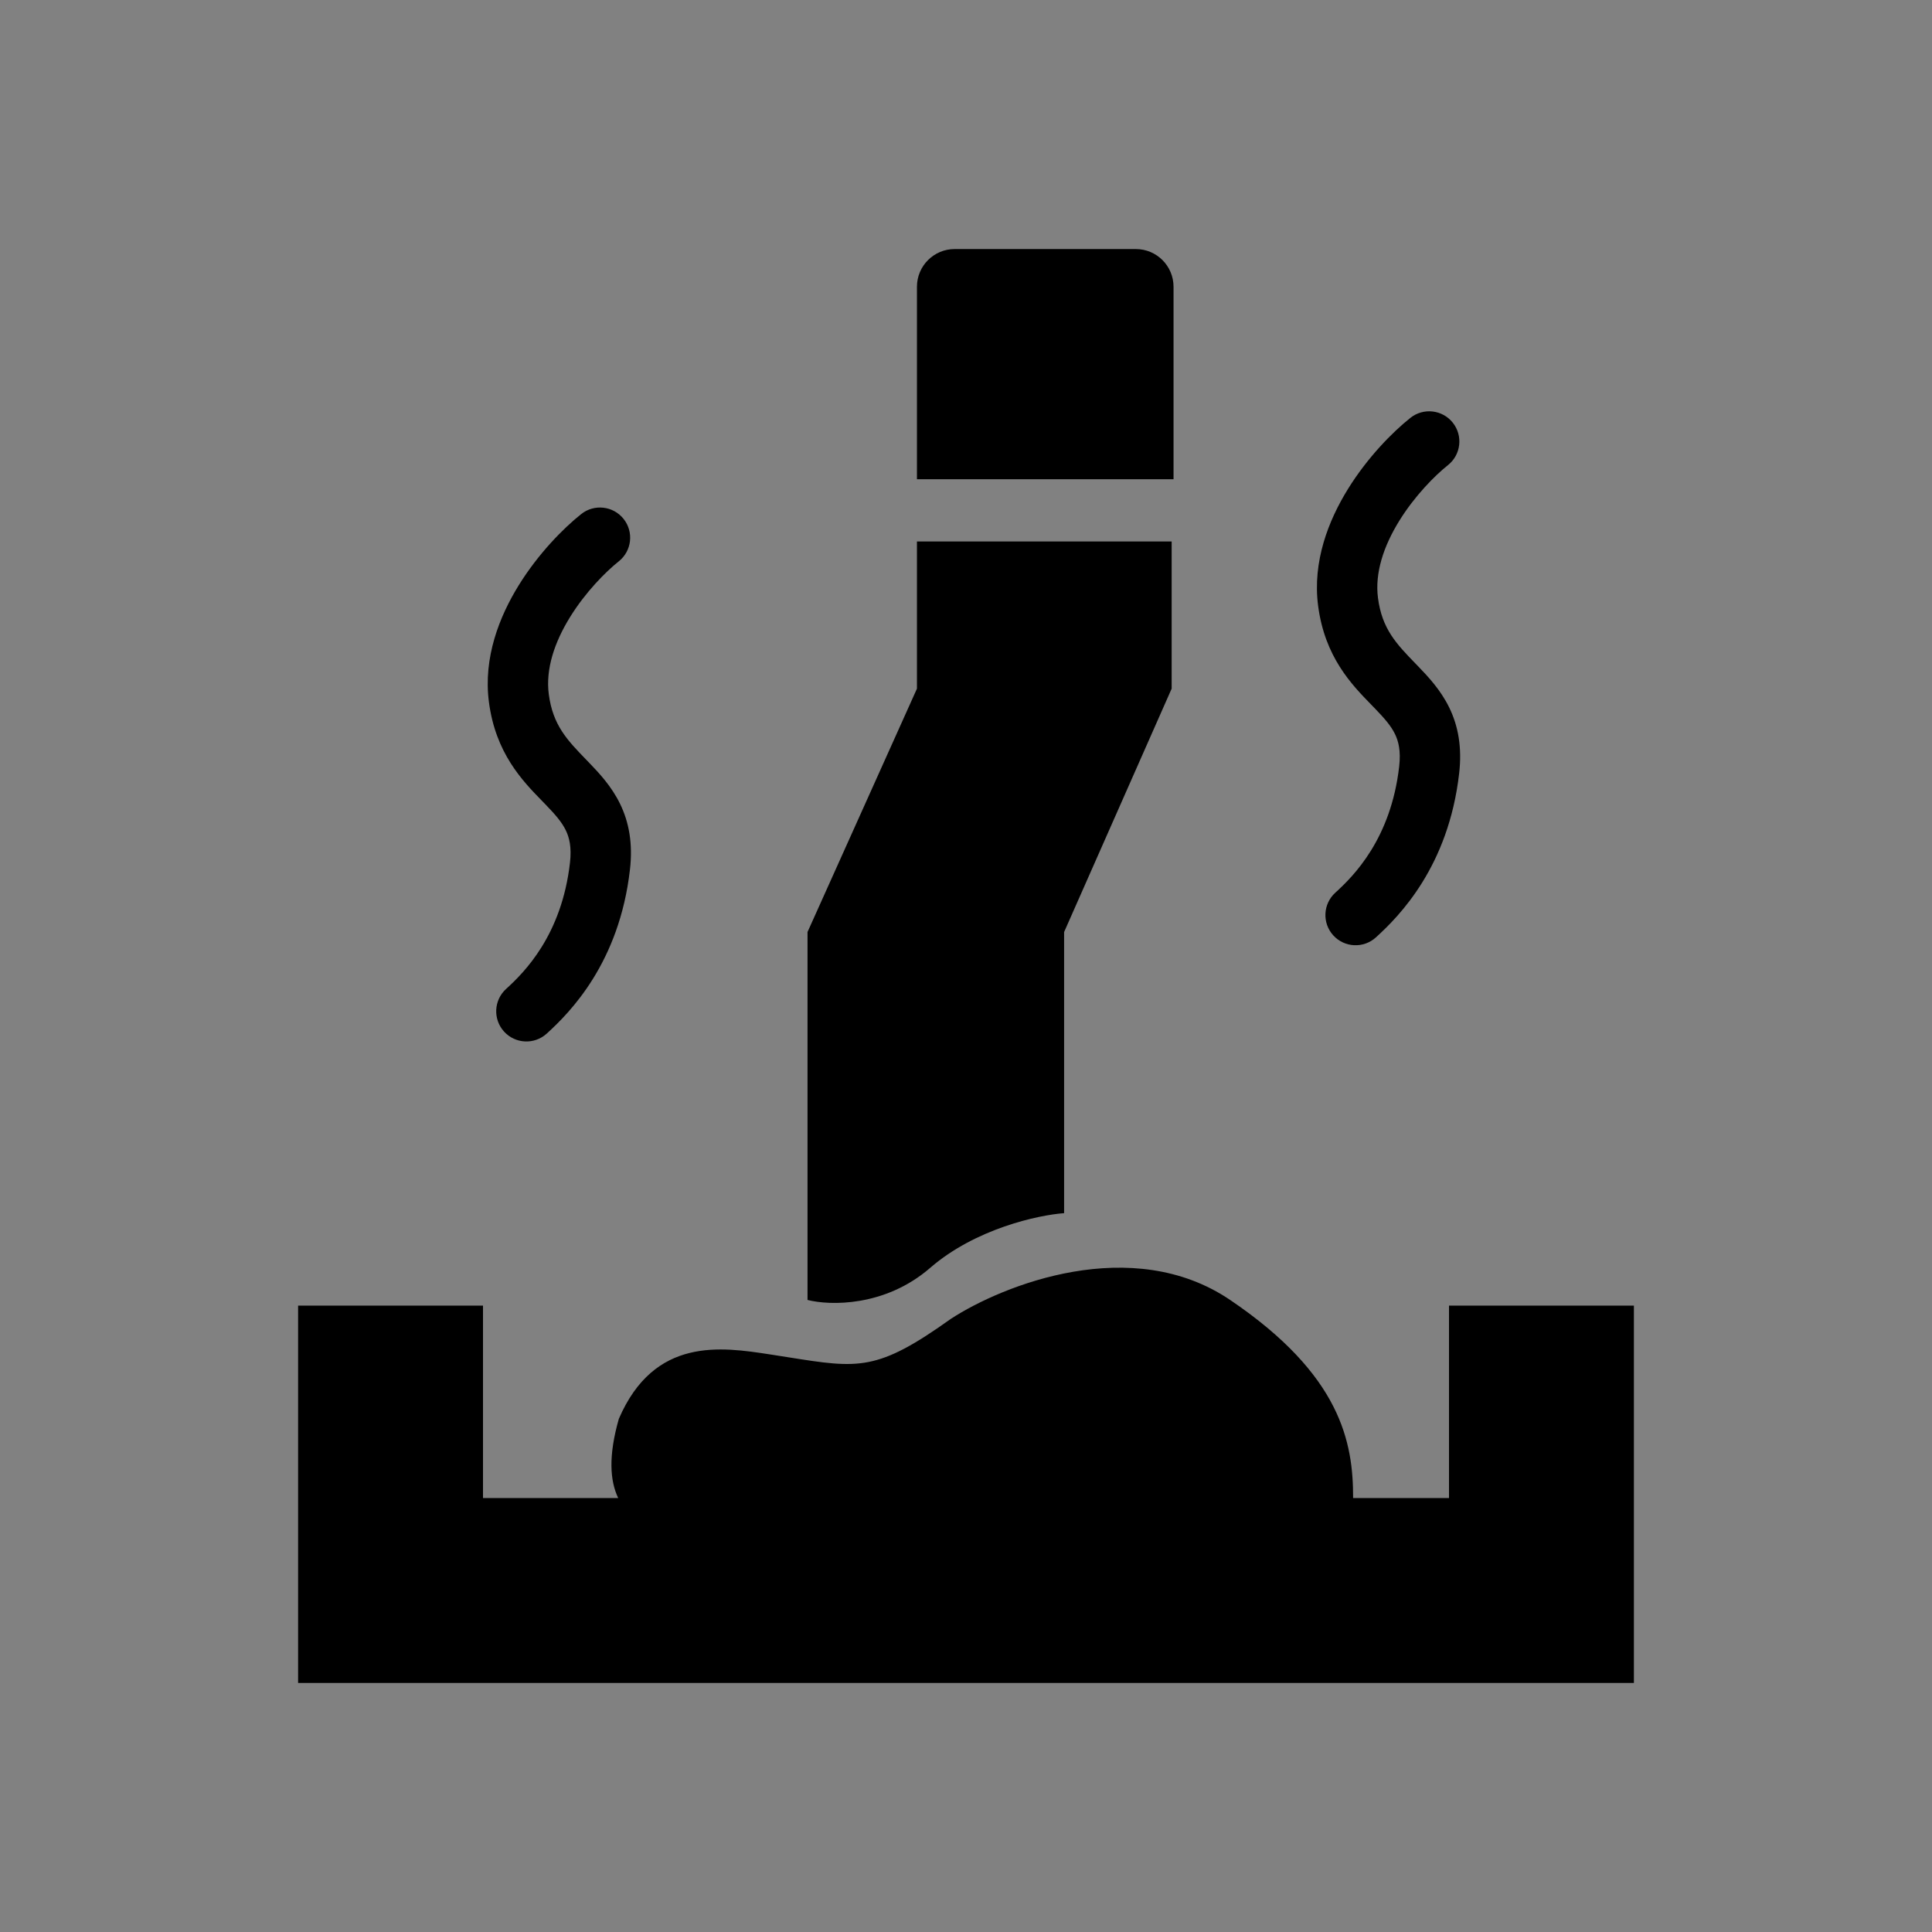 <svg width="512" height="512" viewBox="0 0 512 512" fill="none" xmlns="http://www.w3.org/2000/svg">
<rect x="0" y="0" width="512" height="512" fill="#808080" stroke="none"/>
<rect width="512" height="512" fill="white" fill-opacity="0.01"/>
<path fill-rule="evenodd" clip-rule="evenodd" d="M253 66C247.477 66 243 70.477 243 76V127H311V76C311 70.477 306.523 66 301 66H253ZM246.5 336C234.5 346.4 219.833 346 214 344.5V247L243 182.5V143.5H310.5V182.5L282 247V321.5C275.167 322 258.5 325.6 246.5 336ZM164.001 376C161.205 385.783 161.625 392.392 163.83 397H128V346H79V397V446H128H384H433V397V346H384V397H358.589C358.62 382.292 355.429 364.421 326 344.5C300 326.9 265.833 340.5 252 349.5C232.494 363.433 227.655 362.665 209.034 359.712C207.608 359.485 206.101 359.246 204.5 359L204.124 358.942C191.155 356.945 173.409 354.211 164.001 376ZM165.26 137.518C168.011 140.975 167.439 146.008 163.982 148.759C160.531 151.506 155.203 156.859 151.088 163.501C146.938 170.2 144.565 177.312 145.433 183.965C146.506 192.193 150.31 196.121 155.402 201.38L155.421 201.399L155.459 201.438C155.659 201.646 155.862 201.855 156.067 202.067C158.726 204.82 162.031 208.333 164.306 212.988C166.698 217.886 167.73 223.53 166.949 230.403C164.136 255.157 151.052 268.31 144.882 273.92C141.612 276.892 136.553 276.651 133.581 273.381C130.609 270.112 130.849 265.053 134.119 262.081C138.948 257.69 148.864 247.843 151.051 228.597C151.52 224.47 150.865 221.927 149.929 220.012C148.876 217.855 147.212 215.93 144.559 213.183C144.256 212.87 143.945 212.55 143.626 212.223C138.459 206.921 131.339 199.615 129.567 186.035C128.035 174.288 132.329 163.4 137.487 155.074C142.681 146.691 149.303 139.994 154.018 136.241C157.475 133.489 162.508 134.061 165.26 137.518ZM383.728 123.259C387.185 120.508 387.757 115.475 385.006 112.018C382.254 108.561 377.221 107.989 373.764 110.741C369.049 114.494 362.427 121.191 357.233 129.574C352.075 137.9 347.781 148.788 349.314 160.535C351.085 174.115 358.205 181.421 363.372 186.723C363.691 187.05 364.002 187.37 364.305 187.683C366.958 190.43 368.622 192.355 369.676 194.512C370.611 196.427 371.267 198.97 370.798 203.097C368.61 222.343 358.694 232.19 353.865 236.581C350.596 239.553 350.355 244.612 353.327 247.881C356.299 251.151 361.358 251.392 364.628 248.42C370.798 242.81 383.882 229.657 386.695 204.903C387.476 198.03 386.444 192.386 384.052 187.488C381.777 182.833 378.472 179.32 375.813 176.567C375.589 176.335 375.367 176.106 375.148 175.88C370.056 170.621 366.252 166.693 365.179 158.465C364.311 151.812 366.684 144.7 370.835 138.001C374.949 131.359 380.277 126.006 383.728 123.259Z" fill="black"/>
</svg>
